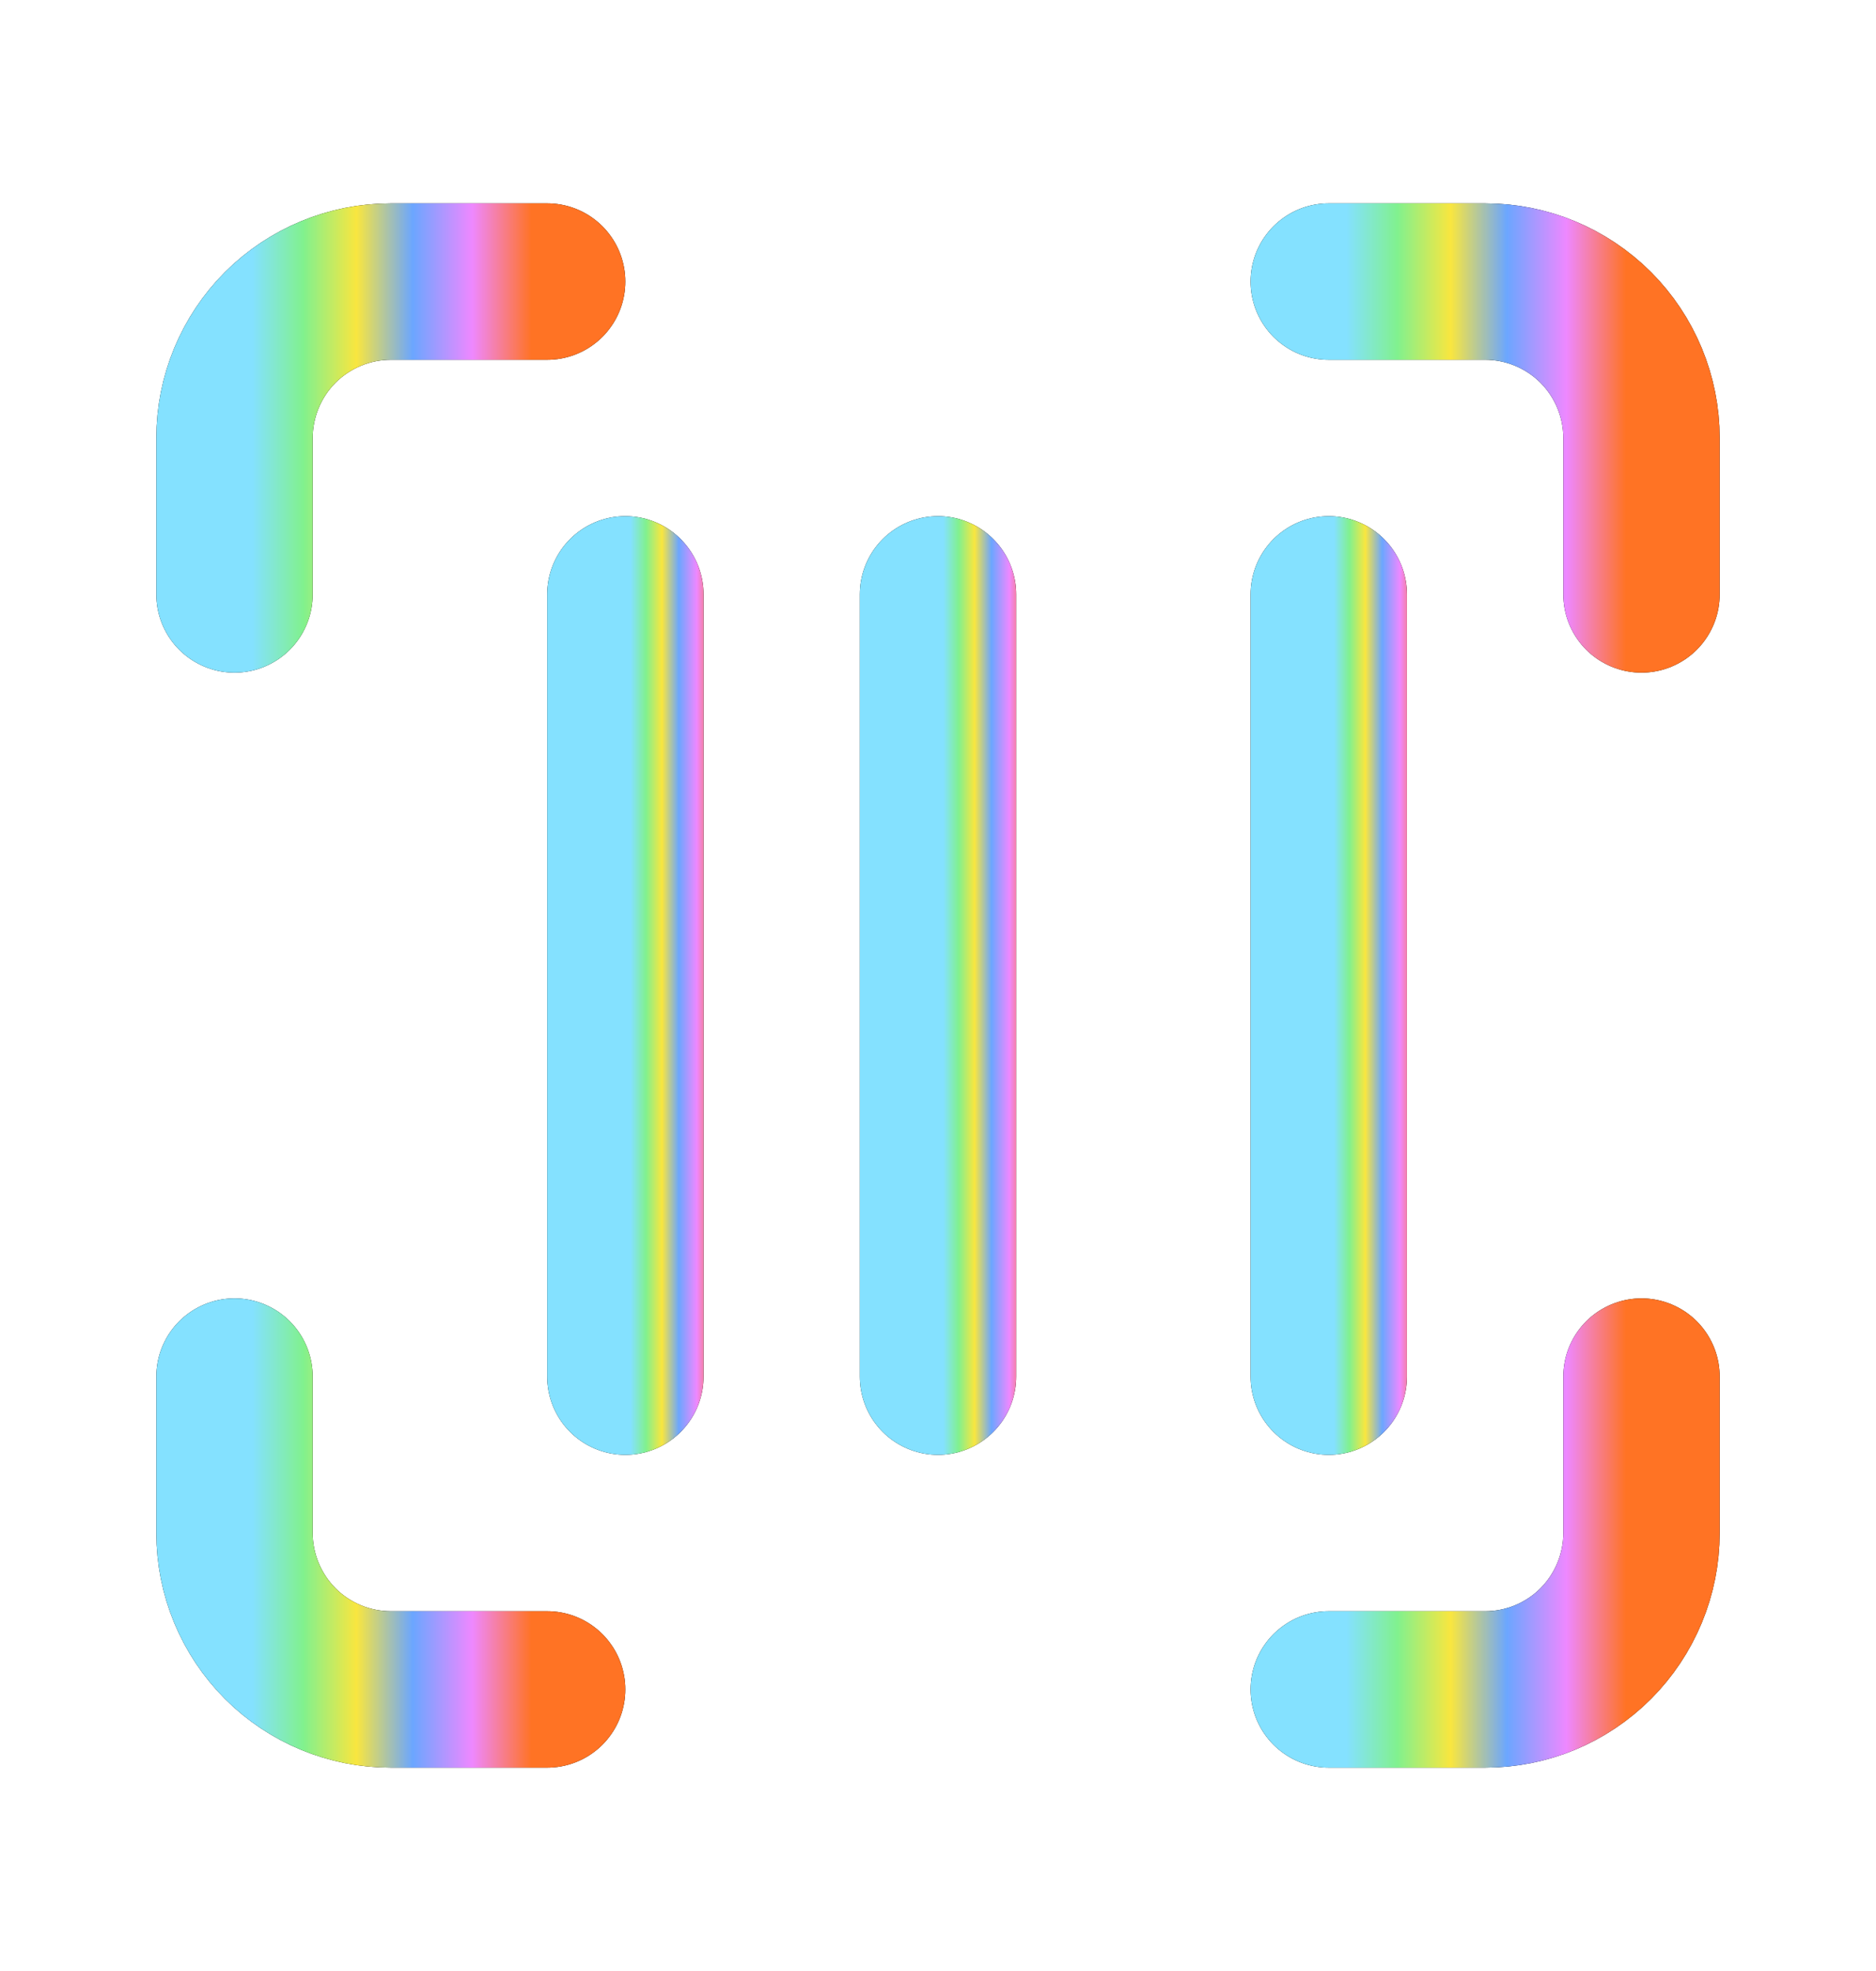 <svg width="20" height="21" viewBox="0 0 20 21" fill="none" xmlns="http://www.w3.org/2000/svg">
<path d="M2.5 6.333V4.667C2.5 4.225 2.676 3.801 2.988 3.488C3.301 3.176 3.725 3 4.167 3H5.833" stroke="black" stroke-width="1.667" stroke-linecap="round" stroke-linejoin="round"/>
<path d="M2.5 6.333V4.667C2.5 4.225 2.676 3.801 2.988 3.488C3.301 3.176 3.725 3 4.167 3H5.833" stroke="url(#paint0_linear_2283_12271)" stroke-width="1.667" stroke-linecap="round" stroke-linejoin="round"/>
<path d="M14.166 3H15.833C16.275 3 16.699 3.176 17.012 3.488C17.324 3.801 17.5 4.225 17.5 4.667V6.333" stroke="black" stroke-width="1.667" stroke-linecap="round" stroke-linejoin="round"/>
<path d="M14.166 3H15.833C16.275 3 16.699 3.176 17.012 3.488C17.324 3.801 17.5 4.225 17.5 4.667V6.333" stroke="url(#paint1_linear_2283_12271)" stroke-width="1.667" stroke-linecap="round" stroke-linejoin="round"/>
<path d="M17.5 14.667V16.333C17.5 16.775 17.324 17.199 17.012 17.512C16.699 17.825 16.275 18 15.833 18H14.166" stroke="black" stroke-width="1.667" stroke-linecap="round" stroke-linejoin="round"/>
<path d="M17.5 14.667V16.333C17.5 16.775 17.324 17.199 17.012 17.512C16.699 17.825 16.275 18 15.833 18H14.166" stroke="url(#paint2_linear_2283_12271)" stroke-width="1.667" stroke-linecap="round" stroke-linejoin="round"/>
<path d="M5.833 18H4.167C3.725 18 3.301 17.825 2.988 17.512C2.676 17.199 2.5 16.775 2.5 16.333V14.667" stroke="black" stroke-width="1.667" stroke-linecap="round" stroke-linejoin="round"/>
<path d="M5.833 18H4.167C3.725 18 3.301 17.825 2.988 17.512C2.676 17.199 2.5 16.775 2.5 16.333V14.667" stroke="url(#paint3_linear_2283_12271)" stroke-width="1.667" stroke-linecap="round" stroke-linejoin="round"/>
<path d="M6.667 6.333V14.667" stroke="black" stroke-width="1.667" stroke-linecap="round" stroke-linejoin="round"/>
<path d="M6.667 6.333V14.667" stroke="url(#paint4_linear_2283_12271)" stroke-width="1.667" stroke-linecap="round" stroke-linejoin="round"/>
<path d="M10 6.333V14.667" stroke="black" stroke-width="1.667" stroke-linecap="round" stroke-linejoin="round"/>
<path d="M10 6.333V14.667" stroke="url(#paint5_linear_2283_12271)" stroke-width="1.667" stroke-linecap="round" stroke-linejoin="round"/>
<path d="M14.166 6.333V14.667" stroke="black" stroke-width="1.667" stroke-linecap="round" stroke-linejoin="round"/>
<path d="M14.166 6.333V14.667" stroke="url(#paint6_linear_2283_12271)" stroke-width="1.667" stroke-linecap="round" stroke-linejoin="round"/>
<defs>
<linearGradient id="paint0_linear_2283_12271" x1="2.5" y1="4.667" x2="5.833" y2="4.667" gradientUnits="userSpaceOnUse">
<stop offset="0.057" stop-color="#84E1FF"/>
<stop offset="0.22" stop-color="#81F18E"/>
<stop offset="0.39" stop-color="#F9E63F"/>
<stop offset="0.57" stop-color="#6BA6FF"/>
<stop offset="0.76" stop-color="#EE88FF"/>
<stop offset="0.95" stop-color="#FF7324"/>
</linearGradient>
<linearGradient id="paint1_linear_2283_12271" x1="14.166" y1="4.667" x2="17.5" y2="4.667" gradientUnits="userSpaceOnUse">
<stop offset="0.057" stop-color="#84E1FF"/>
<stop offset="0.22" stop-color="#81F18E"/>
<stop offset="0.39" stop-color="#F9E63F"/>
<stop offset="0.57" stop-color="#6BA6FF"/>
<stop offset="0.76" stop-color="#EE88FF"/>
<stop offset="0.95" stop-color="#FF7324"/>
</linearGradient>
<linearGradient id="paint2_linear_2283_12271" x1="14.166" y1="16.333" x2="17.5" y2="16.333" gradientUnits="userSpaceOnUse">
<stop offset="0.057" stop-color="#84E1FF"/>
<stop offset="0.22" stop-color="#81F18E"/>
<stop offset="0.39" stop-color="#F9E63F"/>
<stop offset="0.57" stop-color="#6BA6FF"/>
<stop offset="0.76" stop-color="#EE88FF"/>
<stop offset="0.95" stop-color="#FF7324"/>
</linearGradient>
<linearGradient id="paint3_linear_2283_12271" x1="2.5" y1="16.333" x2="5.833" y2="16.333" gradientUnits="userSpaceOnUse">
<stop offset="0.057" stop-color="#84E1FF"/>
<stop offset="0.22" stop-color="#81F18E"/>
<stop offset="0.39" stop-color="#F9E63F"/>
<stop offset="0.57" stop-color="#6BA6FF"/>
<stop offset="0.76" stop-color="#EE88FF"/>
<stop offset="0.95" stop-color="#FF7324"/>
</linearGradient>
<linearGradient id="paint4_linear_2283_12271" x1="6.667" y1="10.5" x2="7.667" y2="10.5" gradientUnits="userSpaceOnUse">
<stop offset="0.057" stop-color="#84E1FF"/>
<stop offset="0.22" stop-color="#81F18E"/>
<stop offset="0.39" stop-color="#F9E63F"/>
<stop offset="0.57" stop-color="#6BA6FF"/>
<stop offset="0.76" stop-color="#EE88FF"/>
<stop offset="0.95" stop-color="#FF7324"/>
</linearGradient>
<linearGradient id="paint5_linear_2283_12271" x1="10" y1="10.5" x2="11" y2="10.5" gradientUnits="userSpaceOnUse">
<stop offset="0.057" stop-color="#84E1FF"/>
<stop offset="0.22" stop-color="#81F18E"/>
<stop offset="0.39" stop-color="#F9E63F"/>
<stop offset="0.57" stop-color="#6BA6FF"/>
<stop offset="0.76" stop-color="#EE88FF"/>
<stop offset="0.95" stop-color="#FF7324"/>
</linearGradient>
<linearGradient id="paint6_linear_2283_12271" x1="14.166" y1="10.5" x2="15.166" y2="10.5" gradientUnits="userSpaceOnUse">
<stop offset="0.057" stop-color="#84E1FF"/>
<stop offset="0.22" stop-color="#81F18E"/>
<stop offset="0.39" stop-color="#F9E63F"/>
<stop offset="0.57" stop-color="#6BA6FF"/>
<stop offset="0.76" stop-color="#EE88FF"/>
<stop offset="0.95" stop-color="#FF7324"/>
</linearGradient>
</defs>
</svg>
